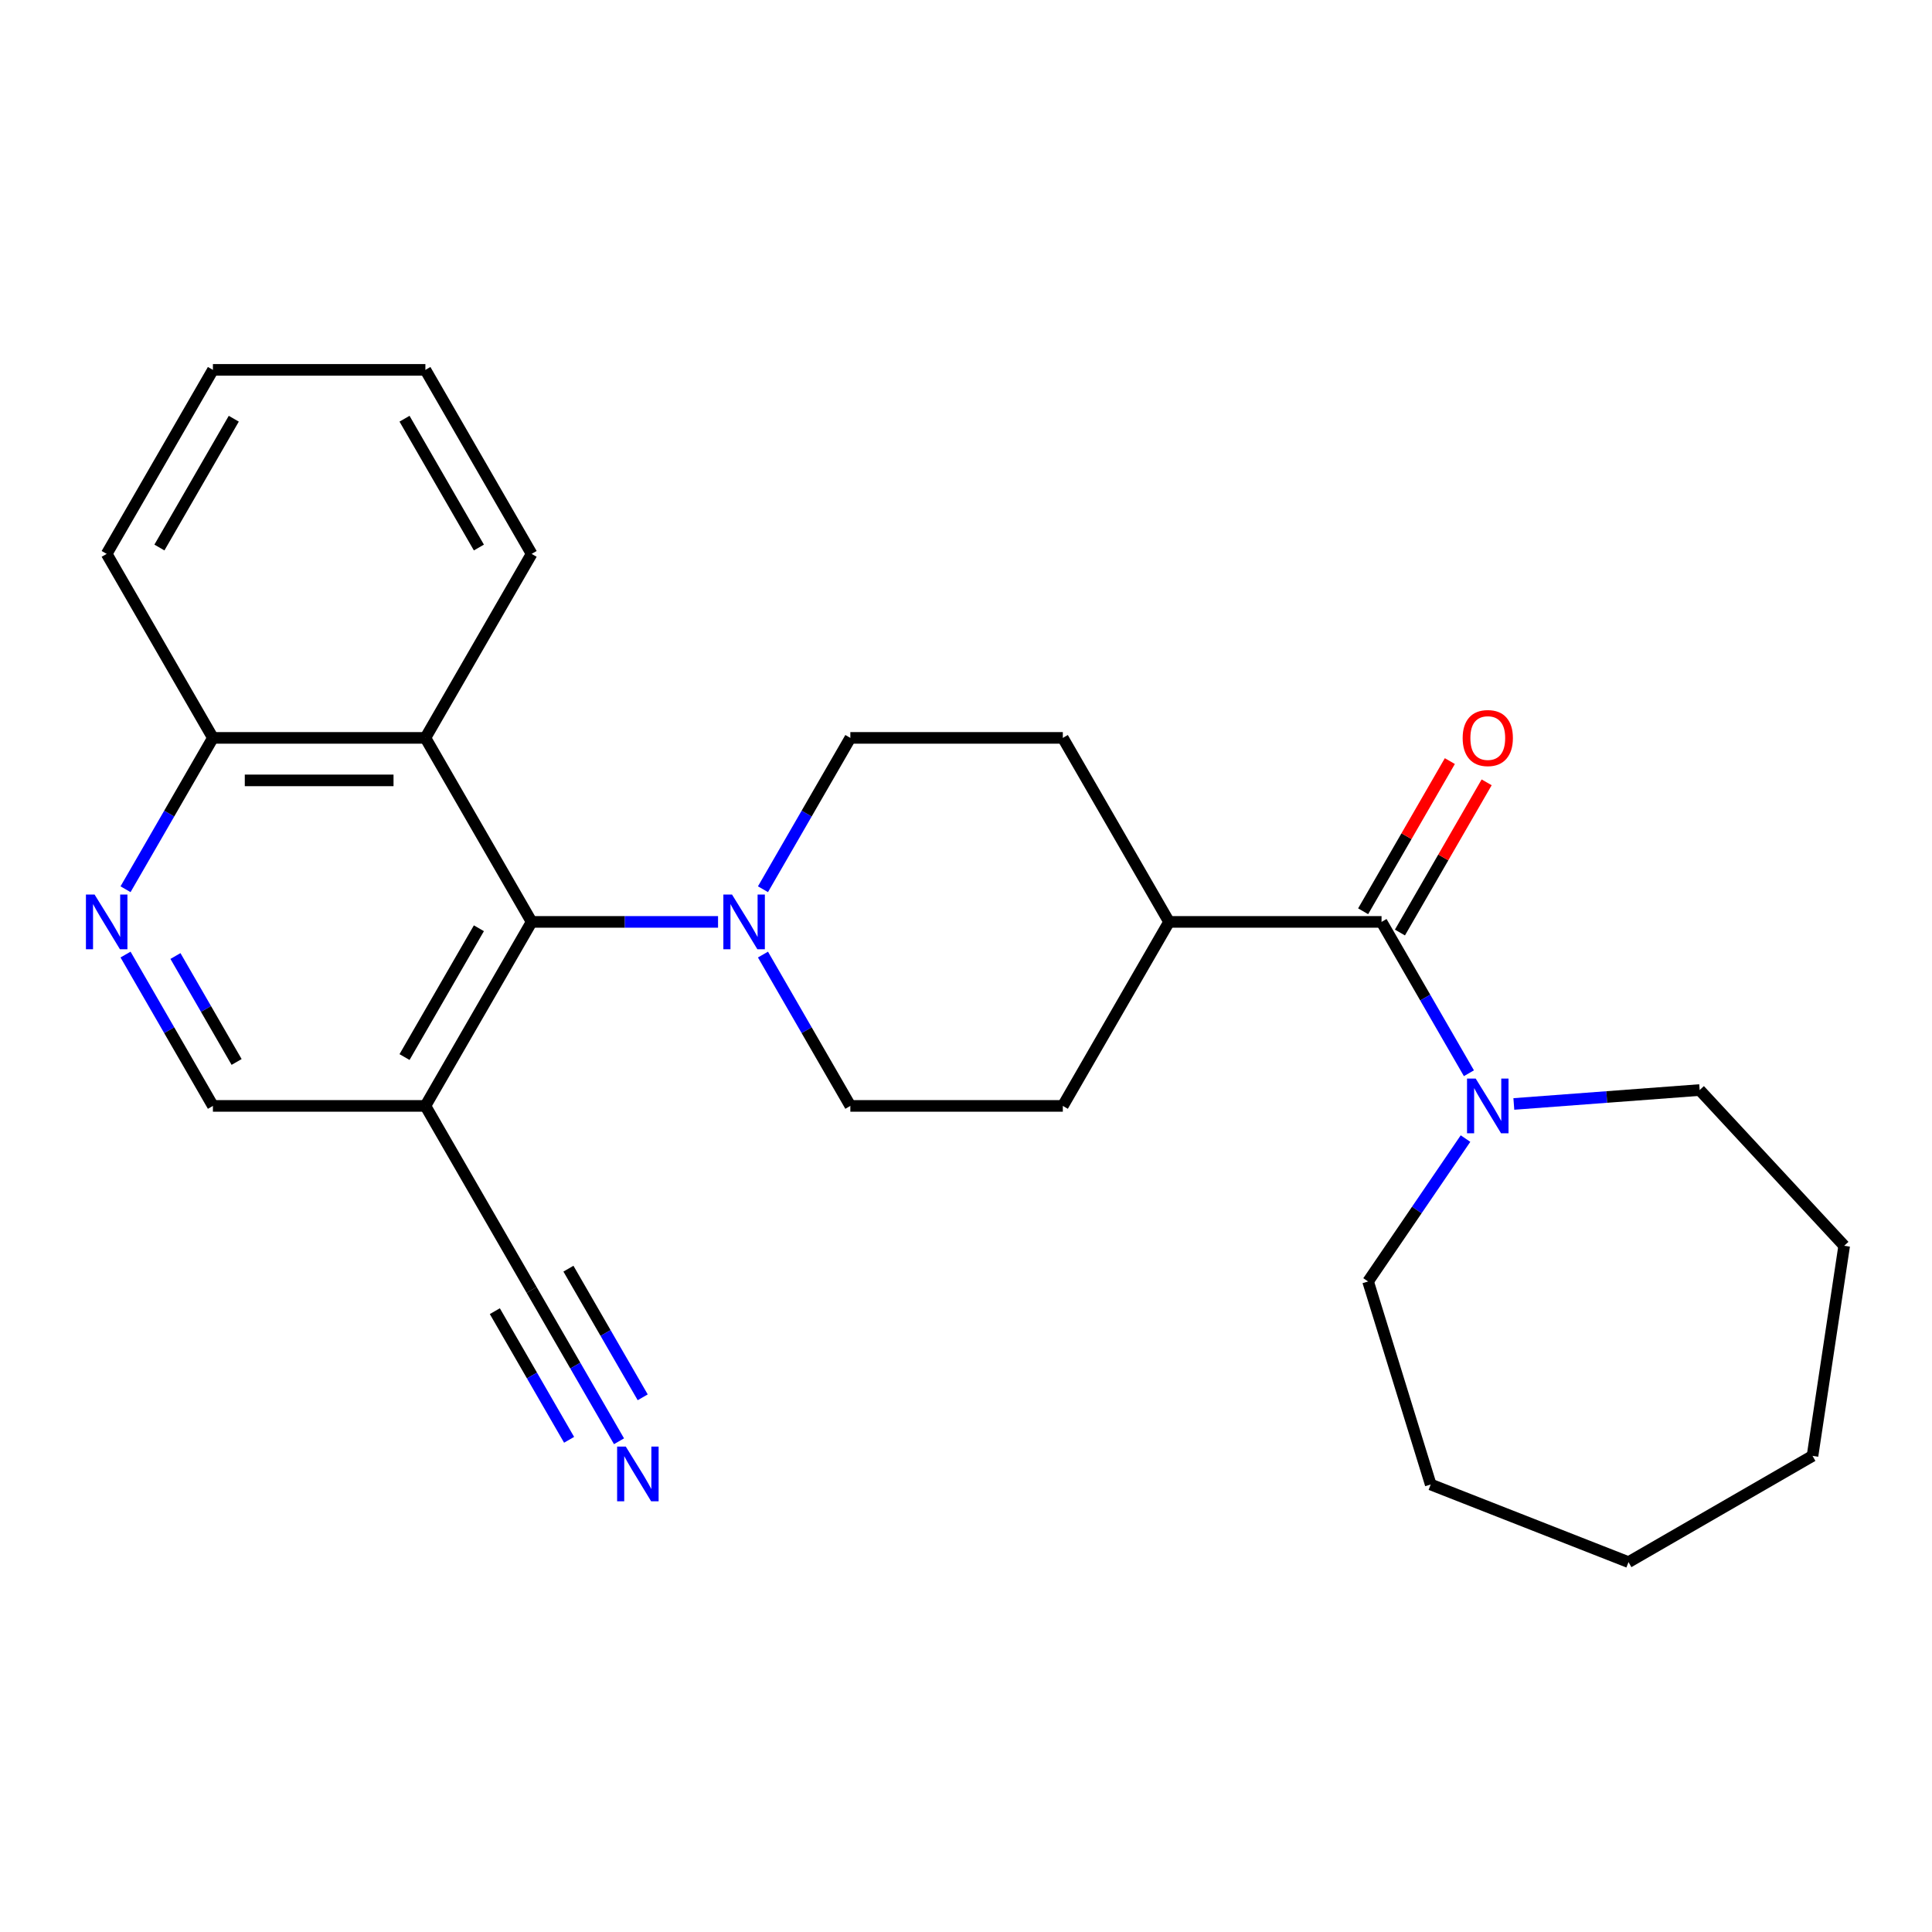 <?xml version='1.0' encoding='iso-8859-1'?>
<svg version='1.1' baseProfile='full'
              xmlns='http://www.w3.org/2000/svg'
                      xmlns:rdkit='http://www.rdkit.org/xml'
                      xmlns:xlink='http://www.w3.org/1999/xlink'
                  xml:space='preserve'
width='1000px' height='1000px' viewBox='0 0 1000 1000'>
<!-- END OF HEADER -->
<rect style='opacity:1.0;fill:#FFFFFF;stroke:none' width='1000' height='1000' x='0' y='0'> </rect>
<path class='bond-1' d='M 275.172,477.174 L 323.416,477.174' style='fill:none;fill-rule:evenodd;stroke:#000000;stroke-width:6px;stroke-linecap:butt;stroke-linejoin:miter;stroke-opacity:1' />
<path class='bond-1' d='M 323.416,477.174 L 371.66,477.174' style='fill:none;fill-rule:evenodd;stroke:#0000FF;stroke-width:6px;stroke-linecap:butt;stroke-linejoin:miter;stroke-opacity:1' />
<path class='bond-2' d='M 275.172,477.174 L 220.183,572.417' style='fill:none;fill-rule:evenodd;stroke:#000000;stroke-width:6px;stroke-linecap:butt;stroke-linejoin:miter;stroke-opacity:1' />
<path class='bond-2' d='M 247.875,480.463 L 209.383,547.133' style='fill:none;fill-rule:evenodd;stroke:#000000;stroke-width:6px;stroke-linecap:butt;stroke-linejoin:miter;stroke-opacity:1' />
<path class='bond-3' d='M 275.172,477.174 L 220.183,381.931' style='fill:none;fill-rule:evenodd;stroke:#000000;stroke-width:6px;stroke-linecap:butt;stroke-linejoin:miter;stroke-opacity:1' />
<path class='bond-0' d='M 715.083,477.174 L 605.105,477.174' style='fill:none;fill-rule:evenodd;stroke:#000000;stroke-width:6px;stroke-linecap:butt;stroke-linejoin:miter;stroke-opacity:1' />
<path class='bond-4' d='M 715.083,477.174 L 737.696,516.341' style='fill:none;fill-rule:evenodd;stroke:#000000;stroke-width:6px;stroke-linecap:butt;stroke-linejoin:miter;stroke-opacity:1' />
<path class='bond-4' d='M 737.696,516.341 L 760.309,555.508' style='fill:none;fill-rule:evenodd;stroke:#0000FF;stroke-width:6px;stroke-linecap:butt;stroke-linejoin:miter;stroke-opacity:1' />
<path class='bond-13' d='M 724.607,482.673 L 747.047,443.806' style='fill:none;fill-rule:evenodd;stroke:#000000;stroke-width:6px;stroke-linecap:butt;stroke-linejoin:miter;stroke-opacity:1' />
<path class='bond-13' d='M 747.047,443.806 L 769.487,404.939' style='fill:none;fill-rule:evenodd;stroke:#FF0000;stroke-width:6px;stroke-linecap:butt;stroke-linejoin:miter;stroke-opacity:1' />
<path class='bond-13' d='M 705.558,471.675 L 727.998,432.808' style='fill:none;fill-rule:evenodd;stroke:#000000;stroke-width:6px;stroke-linecap:butt;stroke-linejoin:miter;stroke-opacity:1' />
<path class='bond-13' d='M 727.998,432.808 L 750.438,393.941' style='fill:none;fill-rule:evenodd;stroke:#FF0000;stroke-width:6px;stroke-linecap:butt;stroke-linejoin:miter;stroke-opacity:1' />
<path class='bond-11' d='M 394.913,494.083 L 417.526,533.25' style='fill:none;fill-rule:evenodd;stroke:#0000FF;stroke-width:6px;stroke-linecap:butt;stroke-linejoin:miter;stroke-opacity:1' />
<path class='bond-11' d='M 417.526,533.25 L 440.139,572.417' style='fill:none;fill-rule:evenodd;stroke:#000000;stroke-width:6px;stroke-linecap:butt;stroke-linejoin:miter;stroke-opacity:1' />
<path class='bond-12' d='M 394.913,460.265 L 417.526,421.098' style='fill:none;fill-rule:evenodd;stroke:#0000FF;stroke-width:6px;stroke-linecap:butt;stroke-linejoin:miter;stroke-opacity:1' />
<path class='bond-12' d='M 417.526,421.098 L 440.139,381.931' style='fill:none;fill-rule:evenodd;stroke:#000000;stroke-width:6px;stroke-linecap:butt;stroke-linejoin:miter;stroke-opacity:1' />
<path class='bond-6' d='M 220.183,572.417 L 275.172,667.661' style='fill:none;fill-rule:evenodd;stroke:#000000;stroke-width:6px;stroke-linecap:butt;stroke-linejoin:miter;stroke-opacity:1' />
<path class='bond-8' d='M 220.183,572.417 L 110.206,572.417' style='fill:none;fill-rule:evenodd;stroke:#000000;stroke-width:6px;stroke-linecap:butt;stroke-linejoin:miter;stroke-opacity:1' />
<path class='bond-9' d='M 220.183,381.931 L 110.206,381.931' style='fill:none;fill-rule:evenodd;stroke:#000000;stroke-width:6px;stroke-linecap:butt;stroke-linejoin:miter;stroke-opacity:1' />
<path class='bond-9' d='M 203.687,403.926 L 126.703,403.926' style='fill:none;fill-rule:evenodd;stroke:#000000;stroke-width:6px;stroke-linecap:butt;stroke-linejoin:miter;stroke-opacity:1' />
<path class='bond-18' d='M 220.183,381.931 L 275.172,286.687' style='fill:none;fill-rule:evenodd;stroke:#000000;stroke-width:6px;stroke-linecap:butt;stroke-linejoin:miter;stroke-opacity:1' />
<path class='bond-16' d='M 783.561,571.407 L 831.651,567.803' style='fill:none;fill-rule:evenodd;stroke:#0000FF;stroke-width:6px;stroke-linecap:butt;stroke-linejoin:miter;stroke-opacity:1' />
<path class='bond-16' d='M 831.651,567.803 L 879.742,564.199' style='fill:none;fill-rule:evenodd;stroke:#000000;stroke-width:6px;stroke-linecap:butt;stroke-linejoin:miter;stroke-opacity:1' />
<path class='bond-17' d='M 758.543,589.327 L 733.331,626.306' style='fill:none;fill-rule:evenodd;stroke:#0000FF;stroke-width:6px;stroke-linecap:butt;stroke-linejoin:miter;stroke-opacity:1' />
<path class='bond-17' d='M 733.331,626.306 L 708.119,663.285' style='fill:none;fill-rule:evenodd;stroke:#000000;stroke-width:6px;stroke-linecap:butt;stroke-linejoin:miter;stroke-opacity:1' />
<path class='bond-5' d='M 64.98,460.265 L 87.593,421.098' style='fill:none;fill-rule:evenodd;stroke:#0000FF;stroke-width:6px;stroke-linecap:butt;stroke-linejoin:miter;stroke-opacity:1' />
<path class='bond-5' d='M 87.593,421.098 L 110.206,381.931' style='fill:none;fill-rule:evenodd;stroke:#000000;stroke-width:6px;stroke-linecap:butt;stroke-linejoin:miter;stroke-opacity:1' />
<path class='bond-26' d='M 64.98,494.083 L 87.593,533.25' style='fill:none;fill-rule:evenodd;stroke:#0000FF;stroke-width:6px;stroke-linecap:butt;stroke-linejoin:miter;stroke-opacity:1' />
<path class='bond-26' d='M 87.593,533.25 L 110.206,572.417' style='fill:none;fill-rule:evenodd;stroke:#000000;stroke-width:6px;stroke-linecap:butt;stroke-linejoin:miter;stroke-opacity:1' />
<path class='bond-26' d='M 90.812,494.836 L 106.641,522.253' style='fill:none;fill-rule:evenodd;stroke:#0000FF;stroke-width:6px;stroke-linecap:butt;stroke-linejoin:miter;stroke-opacity:1' />
<path class='bond-26' d='M 106.641,522.253 L 122.471,549.67' style='fill:none;fill-rule:evenodd;stroke:#000000;stroke-width:6px;stroke-linecap:butt;stroke-linejoin:miter;stroke-opacity:1' />
<path class='bond-7' d='M 275.172,667.661 L 297.785,706.828' style='fill:none;fill-rule:evenodd;stroke:#000000;stroke-width:6px;stroke-linecap:butt;stroke-linejoin:miter;stroke-opacity:1' />
<path class='bond-7' d='M 297.785,706.828 L 320.398,745.995' style='fill:none;fill-rule:evenodd;stroke:#0000FF;stroke-width:6px;stroke-linecap:butt;stroke-linejoin:miter;stroke-opacity:1' />
<path class='bond-7' d='M 256.124,678.659 L 275.345,711.951' style='fill:none;fill-rule:evenodd;stroke:#000000;stroke-width:6px;stroke-linecap:butt;stroke-linejoin:miter;stroke-opacity:1' />
<path class='bond-7' d='M 275.345,711.951 L 294.566,745.243' style='fill:none;fill-rule:evenodd;stroke:#0000FF;stroke-width:6px;stroke-linecap:butt;stroke-linejoin:miter;stroke-opacity:1' />
<path class='bond-7' d='M 294.221,656.663 L 313.442,689.955' style='fill:none;fill-rule:evenodd;stroke:#000000;stroke-width:6px;stroke-linecap:butt;stroke-linejoin:miter;stroke-opacity:1' />
<path class='bond-7' d='M 313.442,689.955 L 332.663,723.247' style='fill:none;fill-rule:evenodd;stroke:#0000FF;stroke-width:6px;stroke-linecap:butt;stroke-linejoin:miter;stroke-opacity:1' />
<path class='bond-19' d='M 110.206,381.931 L 55.217,286.687' style='fill:none;fill-rule:evenodd;stroke:#000000;stroke-width:6px;stroke-linecap:butt;stroke-linejoin:miter;stroke-opacity:1' />
<path class='bond-10' d='M 605.105,477.174 L 550.116,381.931' style='fill:none;fill-rule:evenodd;stroke:#000000;stroke-width:6px;stroke-linecap:butt;stroke-linejoin:miter;stroke-opacity:1' />
<path class='bond-27' d='M 605.105,477.174 L 550.116,572.417' style='fill:none;fill-rule:evenodd;stroke:#000000;stroke-width:6px;stroke-linecap:butt;stroke-linejoin:miter;stroke-opacity:1' />
<path class='bond-14' d='M 440.139,572.417 L 550.116,572.417' style='fill:none;fill-rule:evenodd;stroke:#000000;stroke-width:6px;stroke-linecap:butt;stroke-linejoin:miter;stroke-opacity:1' />
<path class='bond-15' d='M 440.139,381.931 L 550.116,381.931' style='fill:none;fill-rule:evenodd;stroke:#000000;stroke-width:6px;stroke-linecap:butt;stroke-linejoin:miter;stroke-opacity:1' />
<path class='bond-21' d='M 879.742,564.199 L 954.545,644.818' style='fill:none;fill-rule:evenodd;stroke:#000000;stroke-width:6px;stroke-linecap:butt;stroke-linejoin:miter;stroke-opacity:1' />
<path class='bond-20' d='M 708.119,663.285 L 740.535,768.377' style='fill:none;fill-rule:evenodd;stroke:#000000;stroke-width:6px;stroke-linecap:butt;stroke-linejoin:miter;stroke-opacity:1' />
<path class='bond-22' d='M 275.172,286.687 L 220.183,191.444' style='fill:none;fill-rule:evenodd;stroke:#000000;stroke-width:6px;stroke-linecap:butt;stroke-linejoin:miter;stroke-opacity:1' />
<path class='bond-22' d='M 247.875,283.398 L 209.383,216.728' style='fill:none;fill-rule:evenodd;stroke:#000000;stroke-width:6px;stroke-linecap:butt;stroke-linejoin:miter;stroke-opacity:1' />
<path class='bond-28' d='M 55.217,286.687 L 110.206,191.444' style='fill:none;fill-rule:evenodd;stroke:#000000;stroke-width:6px;stroke-linecap:butt;stroke-linejoin:miter;stroke-opacity:1' />
<path class='bond-28' d='M 82.514,283.398 L 121.006,216.728' style='fill:none;fill-rule:evenodd;stroke:#000000;stroke-width:6px;stroke-linecap:butt;stroke-linejoin:miter;stroke-opacity:1' />
<path class='bond-25' d='M 740.535,768.377 L 842.911,808.556' style='fill:none;fill-rule:evenodd;stroke:#000000;stroke-width:6px;stroke-linecap:butt;stroke-linejoin:miter;stroke-opacity:1' />
<path class='bond-24' d='M 954.545,644.818 L 938.154,753.567' style='fill:none;fill-rule:evenodd;stroke:#000000;stroke-width:6px;stroke-linecap:butt;stroke-linejoin:miter;stroke-opacity:1' />
<path class='bond-23' d='M 220.183,191.444 L 110.206,191.444' style='fill:none;fill-rule:evenodd;stroke:#000000;stroke-width:6px;stroke-linecap:butt;stroke-linejoin:miter;stroke-opacity:1' />
<path class='bond-29' d='M 938.154,753.567 L 842.911,808.556' style='fill:none;fill-rule:evenodd;stroke:#000000;stroke-width:6px;stroke-linecap:butt;stroke-linejoin:miter;stroke-opacity:1' />
<path  class='atom-2' d='M 378.89 463.014
L 388.17 478.014
Q 389.09 479.494, 390.57 482.174
Q 392.05 484.854, 392.13 485.014
L 392.13 463.014
L 395.89 463.014
L 395.89 491.334
L 392.01 491.334
L 382.05 474.934
Q 380.89 473.014, 379.65 470.814
Q 378.45 468.614, 378.09 467.934
L 378.09 491.334
L 374.41 491.334
L 374.41 463.014
L 378.89 463.014
' fill='#0000FF'/>
<path  class='atom-5' d='M 763.812 558.257
L 773.092 573.257
Q 774.012 574.737, 775.492 577.417
Q 776.972 580.097, 777.052 580.257
L 777.052 558.257
L 780.812 558.257
L 780.812 586.577
L 776.932 586.577
L 766.972 570.177
Q 765.812 568.257, 764.572 566.057
Q 763.372 563.857, 763.012 563.177
L 763.012 586.577
L 759.332 586.577
L 759.332 558.257
L 763.812 558.257
' fill='#0000FF'/>
<path  class='atom-6' d='M 48.957 463.014
L 58.237 478.014
Q 59.157 479.494, 60.637 482.174
Q 62.117 484.854, 62.197 485.014
L 62.197 463.014
L 65.957 463.014
L 65.957 491.334
L 62.077 491.334
L 52.117 474.934
Q 50.957 473.014, 49.717 470.814
Q 48.517 468.614, 48.157 467.934
L 48.157 491.334
L 44.477 491.334
L 44.477 463.014
L 48.957 463.014
' fill='#0000FF'/>
<path  class='atom-8' d='M 323.901 748.744
L 333.181 763.744
Q 334.101 765.224, 335.581 767.904
Q 337.061 770.584, 337.141 770.744
L 337.141 748.744
L 340.901 748.744
L 340.901 777.064
L 337.021 777.064
L 327.061 760.664
Q 325.901 758.744, 324.661 756.544
Q 323.461 754.344, 323.101 753.664
L 323.101 777.064
L 319.421 777.064
L 319.421 748.744
L 323.901 748.744
' fill='#0000FF'/>
<path  class='atom-14' d='M 757.072 382.011
Q 757.072 375.211, 760.432 371.411
Q 763.792 367.611, 770.072 367.611
Q 776.352 367.611, 779.712 371.411
Q 783.072 375.211, 783.072 382.011
Q 783.072 388.891, 779.672 392.811
Q 776.272 396.691, 770.072 396.691
Q 763.832 396.691, 760.432 392.811
Q 757.072 388.931, 757.072 382.011
M 770.072 393.491
Q 774.392 393.491, 776.712 390.611
Q 779.072 387.691, 779.072 382.011
Q 779.072 376.451, 776.712 373.651
Q 774.392 370.811, 770.072 370.811
Q 765.752 370.811, 763.392 373.611
Q 761.072 376.411, 761.072 382.011
Q 761.072 387.731, 763.392 390.611
Q 765.752 393.491, 770.072 393.491
' fill='#FF0000'/>
</svg>
